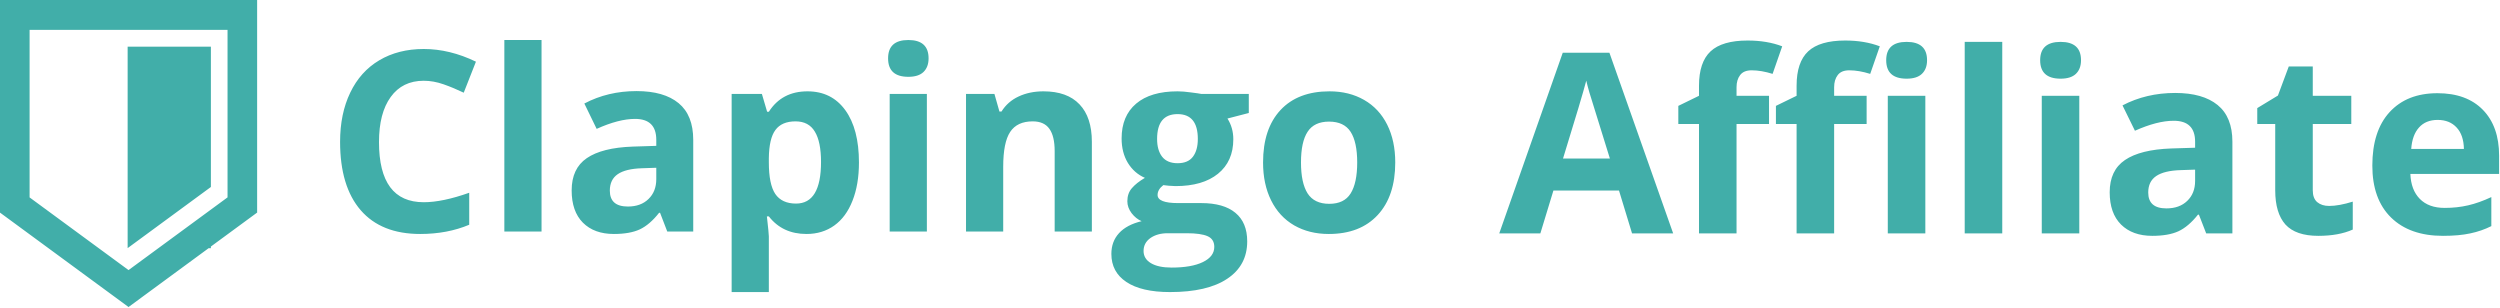 <svg width="1339" height="165" viewBox="0 0 1339 165" fill="none" xmlns="http://www.w3.org/2000/svg">
<path fill-rule="evenodd" clip-rule="evenodd" d="M0 0H15.853H121.869H137.721V15.991V113.937H137.606L112.951 132.045V132.926H111.753L69.082 164.267L68.918 164.495L0.09 113.937H0V15.991V0ZM121.869 15.991V105.715L68.845 144.66L15.853 105.734V15.991H121.869ZM68.365 24.986H112.951V100.147L68.365 132.896V24.986ZM68.365 132.896L68.387 132.926H68.365V132.896ZM226.957 43.251C219.338 43.251 213.437 46.151 209.257 51.952C205.077 57.709 202.988 65.751 202.988 76.078C202.988 97.567 210.977 108.312 226.957 108.312C233.663 108.312 241.782 106.62 251.318 103.236V120.375C243.481 123.67 234.729 125.318 225.063 125.318C211.174 125.318 200.549 121.078 193.19 112.596C185.833 104.071 182.153 91.854 182.153 75.946C182.153 65.926 183.96 57.159 187.574 49.645C191.188 42.086 196.369 36.307 203.118 32.308C209.91 28.265 217.856 26.244 226.957 26.244C236.231 26.244 245.549 28.507 254.91 33.033L248.379 49.645C244.809 47.931 241.217 46.437 237.603 45.162C233.989 43.888 230.441 43.251 226.957 43.251ZM290.048 124H270.128V21.432H290.048V124ZM357.384 124L353.531 113.98H353.009C349.656 118.243 346.194 121.209 342.624 122.879C339.097 124.505 334.482 125.318 328.778 125.318C321.768 125.318 316.238 123.297 312.189 119.254C308.183 115.211 306.18 109.454 306.18 101.983C306.18 94.161 308.879 88.404 314.278 84.713C319.721 80.978 327.907 78.912 338.835 78.517L351.507 78.121V74.891C351.507 67.42 347.718 63.685 340.142 63.685C334.307 63.685 327.45 65.465 319.569 69.024L312.972 55.445C321.375 51.007 330.694 48.788 340.926 48.788C350.723 48.788 358.233 50.941 363.459 55.248C368.683 59.554 371.296 66.102 371.296 74.891V124H357.384ZM351.507 89.854L343.799 90.118C338.008 90.294 333.698 91.349 330.867 93.282C328.038 95.216 326.623 98.16 326.623 102.115C326.623 107.784 329.845 110.619 336.289 110.619C340.904 110.619 344.583 109.278 347.326 106.598C350.113 103.917 351.507 100.357 351.507 95.919V89.854ZM431.97 125.318C423.392 125.318 416.666 122.176 411.789 115.892H410.744C411.44 122.044 411.789 125.604 411.789 126.571V156.432H391.869V50.304H408.066L410.875 59.862H411.789C416.448 52.567 423.349 48.919 432.493 48.919C441.114 48.919 447.863 52.281 452.739 59.005C457.616 65.728 460.054 75.067 460.054 87.02C460.054 94.886 458.901 101.72 456.593 107.521C454.328 113.321 451.084 117.738 446.861 120.77C442.638 123.802 437.674 125.318 431.97 125.318ZM426.092 65.003C421.172 65.003 417.58 66.541 415.315 69.618C413.051 72.65 411.876 77.682 411.789 84.713V86.888C411.789 94.798 412.942 100.467 415.25 103.895C417.602 107.323 421.303 109.037 426.354 109.037C435.279 109.037 439.743 101.61 439.743 86.756C439.743 79.505 438.632 74.078 436.411 70.475C434.235 66.827 430.795 65.003 426.092 65.003ZM475.664 31.253C475.664 24.706 479.277 21.432 486.505 21.432C493.733 21.432 497.347 24.706 497.347 31.253C497.347 34.373 496.433 36.812 494.604 38.57C492.819 40.284 490.119 41.141 486.505 41.141C479.277 41.141 475.664 37.845 475.664 31.253ZM496.433 124H476.513V50.304H496.433V124ZM584.8 124H564.88V80.956C564.88 75.638 563.943 71.661 562.071 69.024C560.198 66.344 557.216 65.003 553.123 65.003C547.55 65.003 543.522 66.893 541.04 70.672C538.559 74.408 537.318 80.626 537.318 89.327V124H517.398V50.304H532.615L535.293 59.73H536.403C538.625 56.17 541.672 53.49 545.547 51.688C549.466 49.842 553.907 48.919 558.871 48.919C567.361 48.919 573.805 51.248 578.203 55.907C582.6 60.521 584.8 67.201 584.8 75.946V124ZM668.856 50.304V60.521L657.426 63.487C659.516 66.783 660.56 70.475 660.56 74.561C660.56 82.472 657.818 88.646 652.332 93.084C646.889 97.479 639.313 99.676 629.603 99.676L626.011 99.479L623.072 99.149C621.026 100.731 620.002 102.489 620.002 104.422C620.002 107.323 623.66 108.773 630.975 108.773H643.384C651.396 108.773 657.491 110.509 661.671 113.98C665.895 117.452 668.006 122.55 668.006 129.273C668.006 137.887 664.435 144.566 657.295 149.312C650.198 154.059 639.987 156.432 626.664 156.432C616.476 156.432 608.682 154.63 603.282 151.026C597.927 147.467 595.249 142.457 595.249 135.997C595.249 131.559 596.621 127.845 599.364 124.857C602.107 121.869 606.135 119.737 611.446 118.463C609.4 117.584 607.615 116.156 606.091 114.178C604.567 112.157 603.805 110.025 603.805 107.784C603.805 104.972 604.611 102.643 606.222 100.797C607.833 98.907 610.162 97.062 613.21 95.26C609.379 93.59 606.33 90.909 604.066 87.218C601.846 83.526 600.735 79.176 600.735 74.166C600.735 66.124 603.326 59.906 608.508 55.511C613.689 51.117 621.091 48.919 630.714 48.919C632.76 48.919 635.176 49.117 637.963 49.513C640.793 49.864 642.6 50.128 643.384 50.304H668.856ZM612.492 134.415C612.492 137.184 613.798 139.359 616.41 140.941C619.066 142.523 622.767 143.314 627.513 143.314C634.654 143.314 640.249 142.325 644.299 140.348C648.348 138.37 650.372 135.667 650.372 132.24C650.372 129.471 649.175 127.56 646.78 126.505C644.386 125.45 640.684 124.923 635.677 124.923H625.358C621.7 124.923 618.631 125.78 616.149 127.494C613.71 129.251 612.492 131.559 612.492 134.415ZM619.741 74.43C619.741 78.429 620.634 81.593 622.419 83.922C624.248 86.251 627.012 87.416 630.714 87.416C634.458 87.416 637.201 86.251 638.943 83.922C640.684 81.593 641.555 78.429 641.555 74.43C641.555 65.553 637.941 61.114 630.714 61.114C623.398 61.114 619.741 65.553 619.741 74.43ZM696.809 87.02C696.809 94.315 697.984 99.83 700.335 103.565C702.73 107.301 706.606 109.168 711.961 109.168C717.273 109.168 721.083 107.323 723.39 103.631C725.741 99.896 726.917 94.359 726.917 87.02C726.917 79.725 725.741 74.254 723.39 70.606C721.039 66.959 717.186 65.135 711.831 65.135C706.519 65.135 702.686 66.959 700.335 70.606C697.984 74.21 696.809 79.681 696.809 87.02ZM747.294 87.02C747.294 99.017 744.159 108.399 737.89 115.167C731.62 121.935 722.89 125.318 711.7 125.318C704.69 125.318 698.507 123.78 693.151 120.704C687.796 117.584 683.681 113.124 680.808 107.323C677.934 101.522 676.497 94.754 676.497 87.02C676.497 74.979 679.61 65.619 685.837 58.939C692.063 52.259 700.815 48.919 712.092 48.919C719.102 48.919 725.285 50.458 730.64 53.534C735.996 56.61 740.11 61.026 742.984 66.783C745.858 72.54 747.294 79.286 747.294 87.02ZM867.138 102.061L874.125 125H896.142L861.997 28.232H837.014L803 125H825.017L832.004 102.061H867.138ZM851.318 49.656C852.153 52.38 855.8 64.136 862.26 84.922H837.146C844.001 62.73 848.154 48.821 849.604 43.196C849.956 44.778 850.527 46.931 851.318 49.656ZM930.09 66.399H947.492V51.304H930.09V46.69C930.09 44.053 930.727 41.899 932.001 40.23C933.276 38.516 935.341 37.659 938.198 37.659C941.625 37.659 945.361 38.296 949.404 39.57L954.545 24.805C949.14 22.739 942.966 21.706 936.022 21.706C926.926 21.706 920.312 23.64 916.181 27.507C912.05 31.375 909.985 37.505 909.985 45.898V51.304L898.911 56.709V66.399H909.985V125H930.09V66.399ZM982.363 66.399H999.765V51.304H982.363V46.69C982.363 44.053 983 41.899 984.274 40.23C985.549 38.516 987.614 37.659 990.471 37.659C993.898 37.659 997.634 38.296 1001.68 39.57L1006.82 24.805C1001.41 22.739 995.239 21.706 988.295 21.706C979.199 21.706 972.585 23.64 968.454 27.507C964.323 31.375 962.258 37.505 962.258 45.898V51.304L951.184 56.709V66.399H962.258V125H982.363V66.399ZM1021.19 22.432C1013.89 22.432 1010.25 25.706 1010.25 32.253C1010.25 38.845 1013.89 42.141 1021.19 42.141C1024.84 42.141 1027.56 41.284 1029.36 39.57C1031.21 37.812 1032.13 35.373 1032.13 32.253C1032.13 25.706 1028.48 22.432 1021.19 22.432ZM1011.1 125H1031.21V51.304H1011.1V125ZM1052.3 125H1072.41V22.432H1052.3V125ZM1103.65 22.432C1096.36 22.432 1092.71 25.706 1092.71 32.253C1092.71 38.845 1096.36 42.141 1103.65 42.141C1107.3 42.141 1110.02 41.284 1111.83 39.57C1113.67 37.812 1114.59 35.373 1114.59 32.253C1114.59 25.706 1110.95 22.432 1103.65 22.432ZM1093.57 125H1113.67V51.304H1093.57V125ZM1177.74 114.98L1181.63 125H1195.67V75.891C1195.67 67.102 1193.04 60.554 1187.76 56.248C1182.49 51.941 1174.91 49.788 1165.02 49.788C1154.69 49.788 1145.29 52.007 1136.81 56.445L1143.47 70.024C1151.42 66.465 1158.34 64.685 1164.23 64.685C1171.88 64.685 1175.7 68.42 1175.7 75.891V79.121L1162.91 79.517C1151.88 79.912 1143.62 81.978 1138.13 85.713C1132.68 89.404 1129.95 95.161 1129.95 102.983C1129.95 110.454 1131.97 116.211 1136.02 120.254C1140.1 124.297 1145.69 126.318 1152.76 126.318C1158.52 126.318 1163.18 125.505 1166.74 123.879C1170.34 122.209 1173.83 119.243 1177.22 114.98H1177.74ZM1167.92 91.118L1175.7 90.855V96.919C1175.7 101.357 1174.29 104.917 1171.48 107.598C1168.71 110.278 1165 111.619 1160.34 111.619C1153.84 111.619 1150.59 108.784 1150.59 103.115C1150.59 99.16 1152.01 96.216 1154.87 94.282C1157.73 92.349 1162.08 91.294 1167.92 91.118ZM1260.14 107.993C1255.22 109.531 1251 110.3 1247.48 110.3C1244.85 110.3 1242.72 109.619 1241.09 108.257C1239.51 106.895 1238.72 104.785 1238.72 101.929V66.399H1259.35V51.304H1238.72V35.615H1225.86L1220.06 51.172L1208.99 57.895V66.399H1218.61V101.929C1218.61 110.059 1220.44 116.167 1224.08 120.254C1227.78 124.297 1233.64 126.318 1241.68 126.318C1248.98 126.318 1255.13 125.198 1260.14 122.957V107.993ZM1295.6 68.311C1298.02 65.586 1301.36 64.224 1305.62 64.224C1309.89 64.224 1313.27 65.586 1315.78 68.311C1318.28 70.991 1319.58 74.814 1319.67 79.78H1291.45C1291.8 74.814 1293.19 70.991 1295.6 68.311ZM1280.64 116.497C1287.32 123.044 1296.59 126.318 1308.46 126.318C1314.22 126.318 1319.09 125.879 1323.09 125C1327.09 124.165 1330.85 122.869 1334.36 121.111V105.554C1330.06 107.576 1325.93 109.048 1321.97 109.971C1318.02 110.894 1313.82 111.355 1309.38 111.355C1303.67 111.355 1299.23 109.751 1296.07 106.543C1292.9 103.335 1291.21 98.874 1290.99 93.162H1338.52V83.406C1338.52 72.947 1335.62 64.751 1329.82 58.818C1324.02 52.886 1315.91 49.919 1305.49 49.919C1294.59 49.919 1286.05 53.303 1279.85 60.071C1273.7 66.794 1270.62 76.331 1270.62 88.679C1270.62 100.676 1273.96 109.949 1280.64 116.497Z" fill="#41AEA9"/>
</svg>
